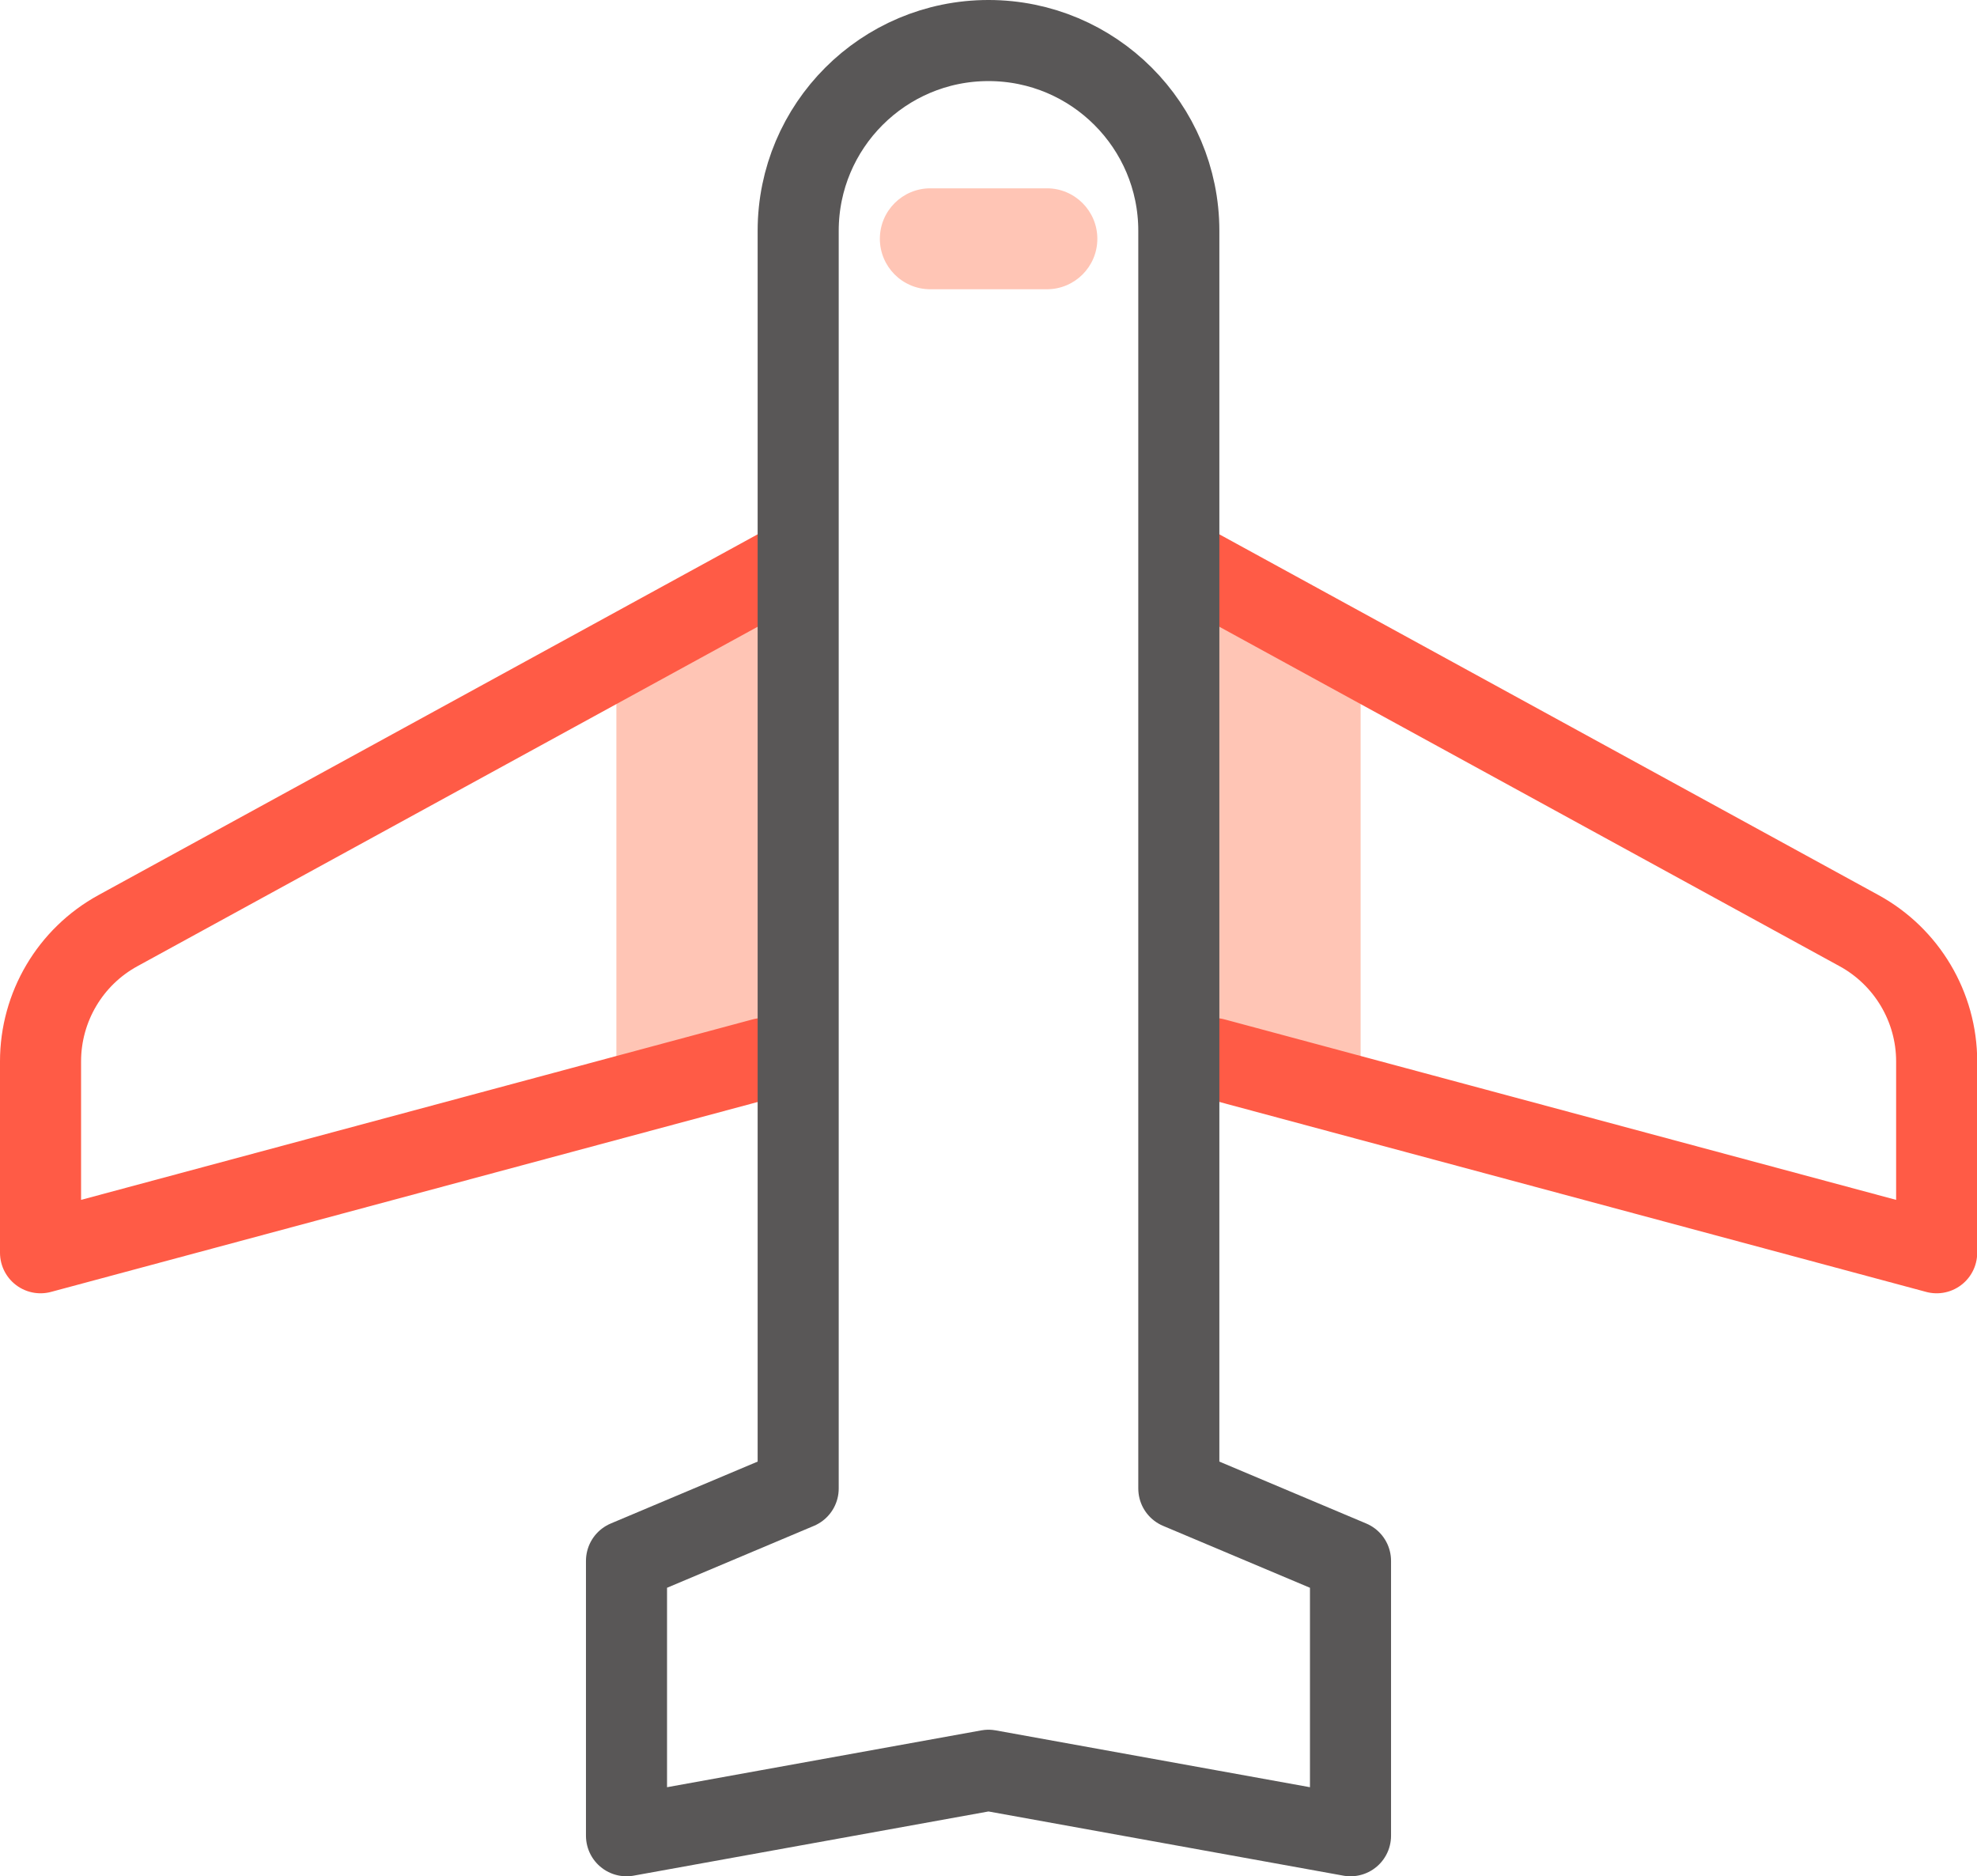 <?xml version="1.0" encoding="UTF-8"?>
<svg id="Layer_2" data-name="Layer 2" xmlns="http://www.w3.org/2000/svg" viewBox="0 0 97.54 92.56">
  <defs>
    <style>
      .cls-1 {
        fill: #ffc5b5;
      }

      .cls-2 {
        stroke: #595757;
      }

      .cls-2, .cls-3 {
        fill: none;
        stroke-linecap: round;
        stroke-linejoin: round;
        stroke-width: 4px;
      }

      .cls-3 {
        stroke: #ff5b46;
      }
    </style>
  </defs>
  <g id="icons">
    <g>
      <g>
        <polygon class="cls-1" points="38.15 52.92 30.41 52.92 30.41 32.57 38.15 27.26 38.15 52.92"/>
        <polygon class="cls-1" points="59.39 52.92 67.13 52.92 67.13 32.57 59.39 27.26 59.39 52.92"/>
      </g>
      <g>
        <g>
          <path class="cls-3" d="m38.42,28.07L5.82,45.91c-2.36,1.29-3.82,3.77-3.82,6.45v9.44l35.65-9.58"/>
          <path class="cls-3" d="m59.12,28.07l32.6,17.84c2.36,1.29,3.83,3.77,3.83,6.45v9.44l-35.65-9.58"/>
        </g>
        <path class="cls-2" d="m58.16,73.43V11.39c0-5.19-4.21-9.39-9.39-9.39h0c-5.19,0-9.39,4.21-9.39,9.39v62.04l-8.47,3.57v13.56l17.86-3.23,17.86,3.23v-13.56l-8.47-3.57Z"/>
        <path class="cls-1" d="m51.65,14.27h-5.75c-1.38,0-2.49-1.12-2.49-2.49h0c0-1.38,1.12-2.49,2.49-2.49h5.75c1.38,0,2.49,1.12,2.49,2.49h0c0,1.38-1.12,2.49-2.49,2.49Z"/>
      </g>
    </g>
  </g>
</svg>